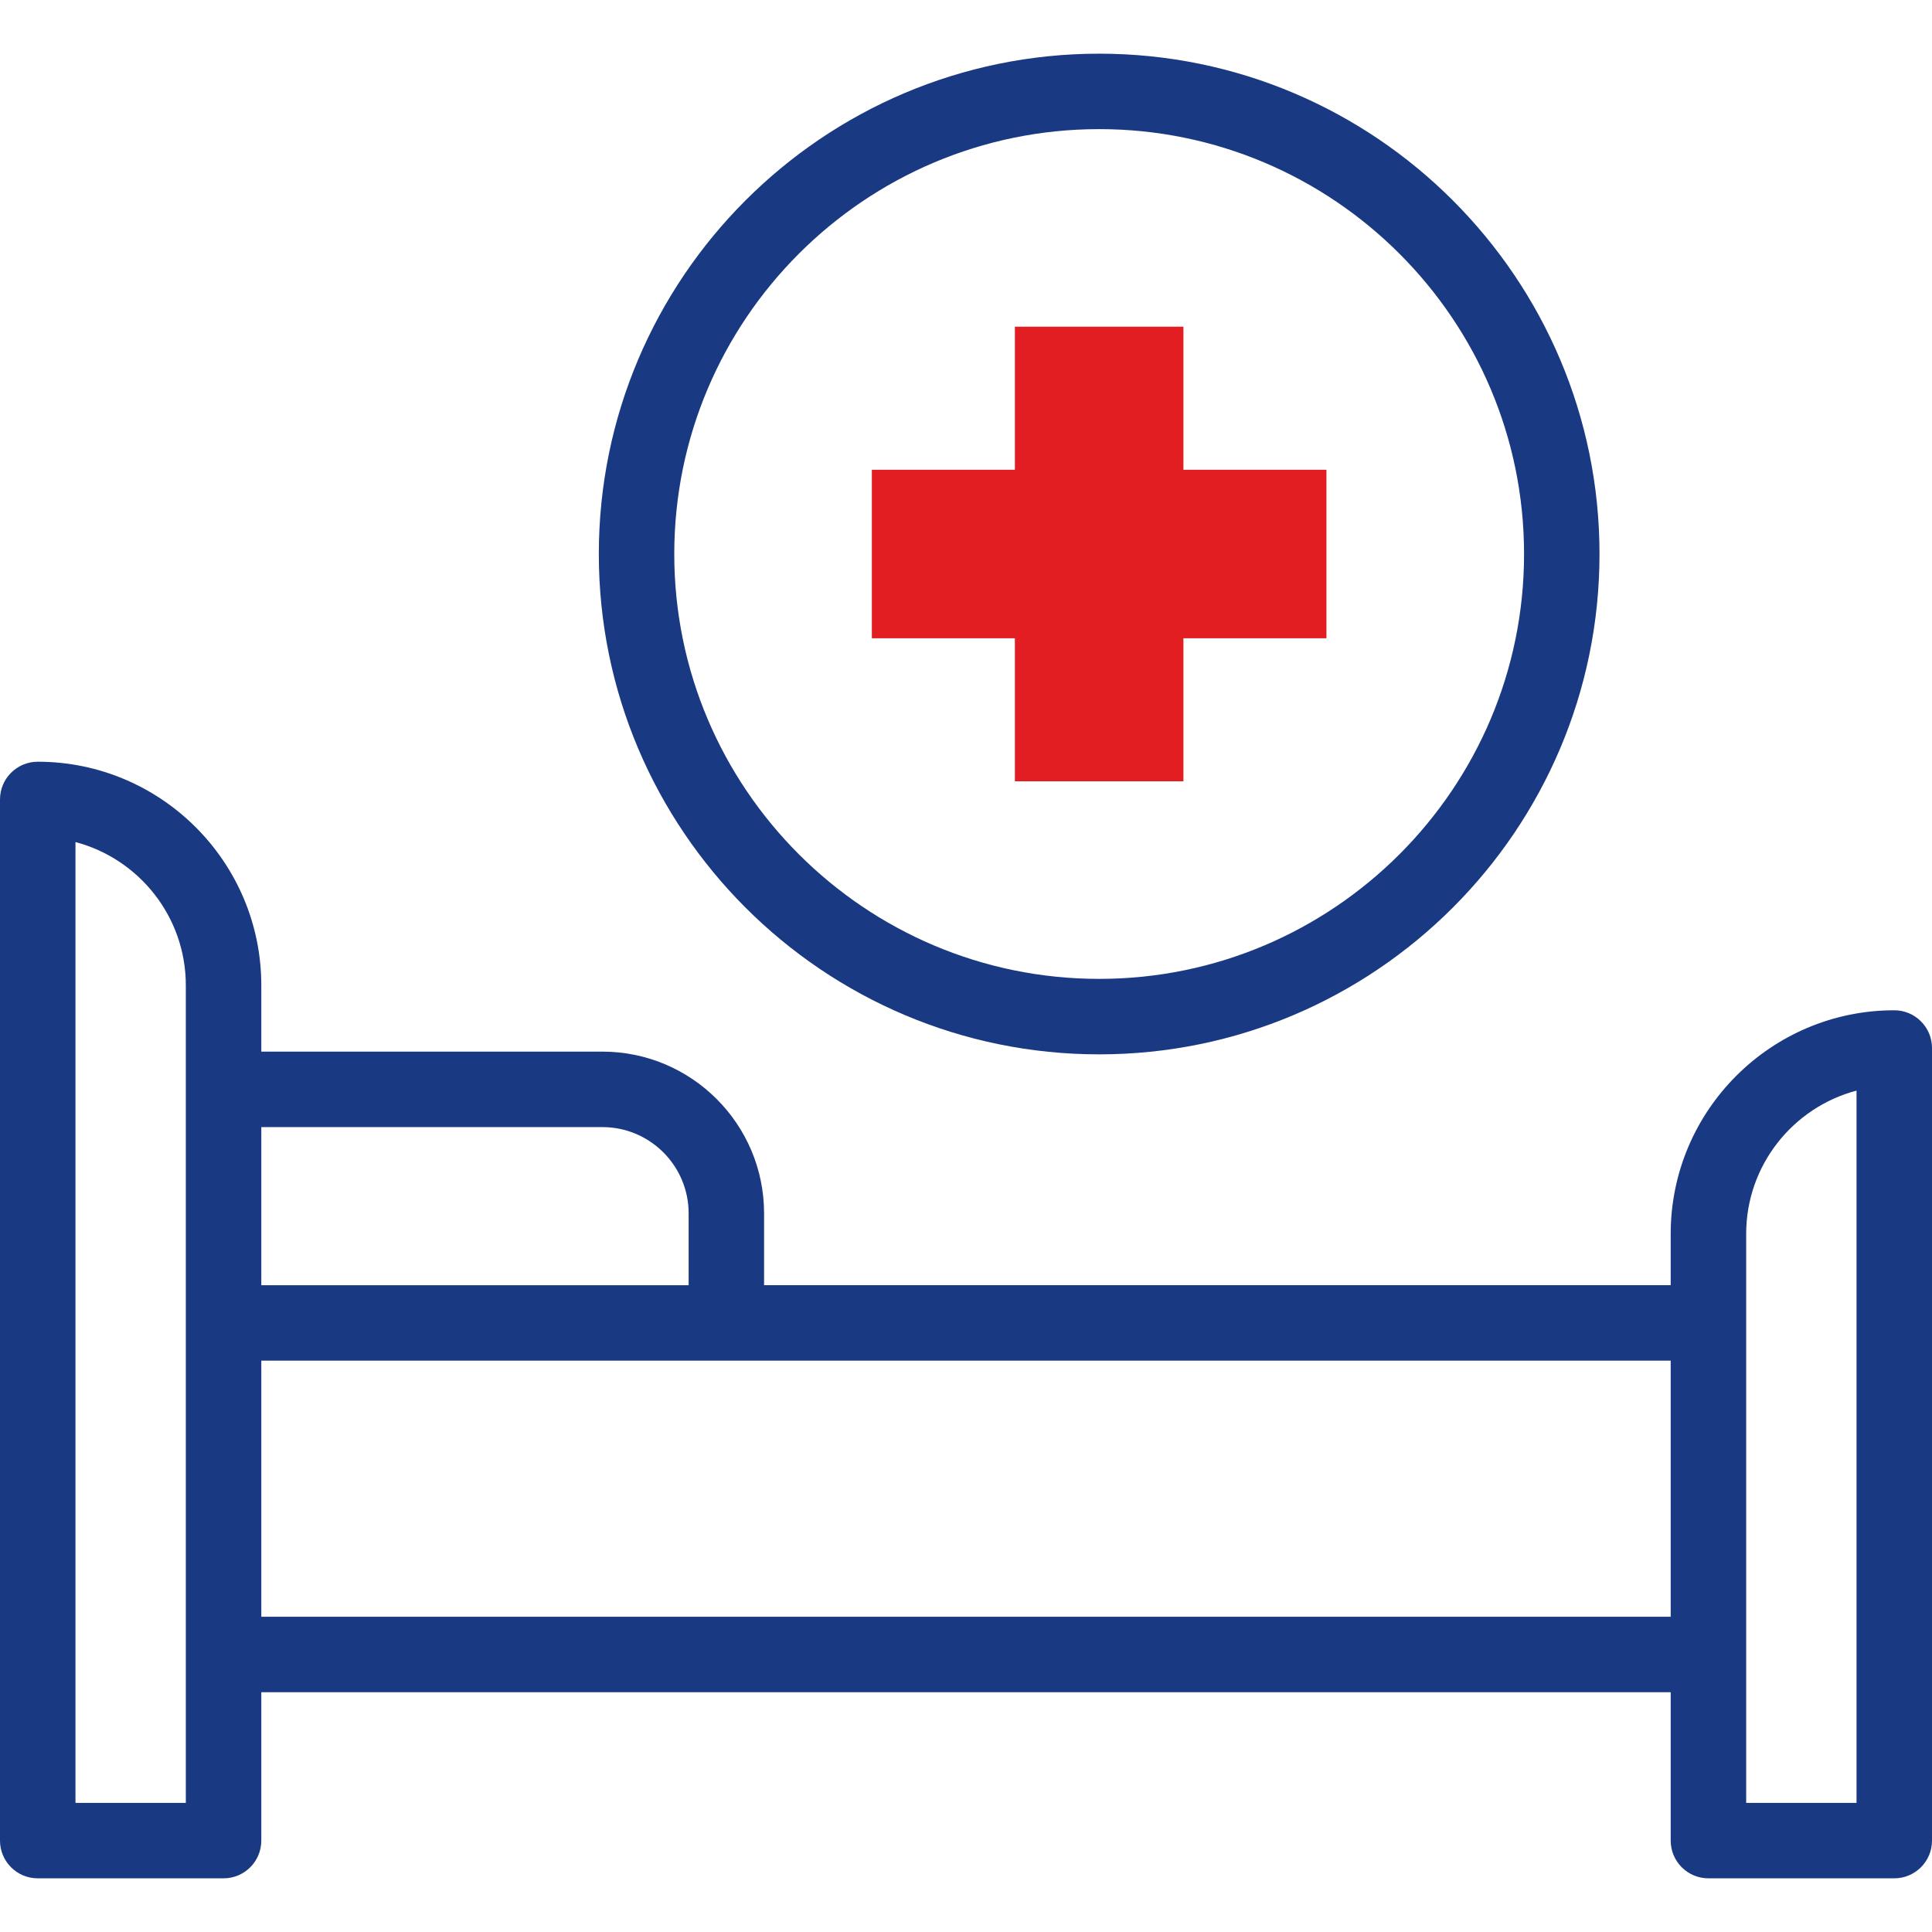 <svg xmlns="http://www.w3.org/2000/svg" width="60" height="60" viewBox="0 0 60 60" fill="none"><g clip-path="url(#clip0)"><path d="M41.194 14.589H36.752V10.146H31.518V14.589H27.076V19.822H31.518V24.264H36.752V19.822H41.194V14.589Z" fill="#E31E22"></path><path d="M34.136 32.744C42.704 32.744 49.674 25.773 49.674 17.205C49.674 8.637 42.704 1.667 34.136 1.667C25.567 1.667 18.597 8.637 18.597 17.205C18.597 25.773 25.567 32.744 34.136 32.744ZM34.136 4.01C41.411 4.01 47.331 9.93 47.331 17.205C47.331 24.481 41.411 30.4 34.136 30.4C26.86 30.4 20.94 24.481 20.94 17.205C20.94 9.93 26.86 4.01 34.136 4.01Z" fill="#193982"></path><path d="M58.828 31.375C55 31.375 51.885 34.49 51.885 38.318V39.912H23.729V37.68C23.729 34.912 21.477 32.659 18.708 32.659H8.115V30.599C8.115 26.77 5 23.656 1.172 23.656C0.525 23.656 0 24.181 0 24.828V57.161C0 57.809 0.525 58.333 1.172 58.333H6.943C7.59 58.333 8.115 57.809 8.115 57.161V52.553H51.885V57.161C51.885 57.809 52.41 58.333 53.057 58.333H58.828C59.475 58.333 60 57.809 60 57.161V32.547C60 31.9 59.475 31.375 58.828 31.375ZM18.708 35.003C20.185 35.003 21.386 36.204 21.386 37.68V39.913H8.115V35.003H18.708ZM5.771 55.99H2.344V26.151C4.314 26.671 5.771 28.468 5.771 30.599V55.99ZM8.115 50.209V42.256H51.885V50.209H8.115ZM57.656 55.99H54.229V38.318C54.229 36.187 55.686 34.39 57.656 33.87V55.99Z" fill="#193982"></path></g><defs><clipPath id="clip0"><rect width="60" height="60" fill="white"></rect></clipPath></defs></svg>